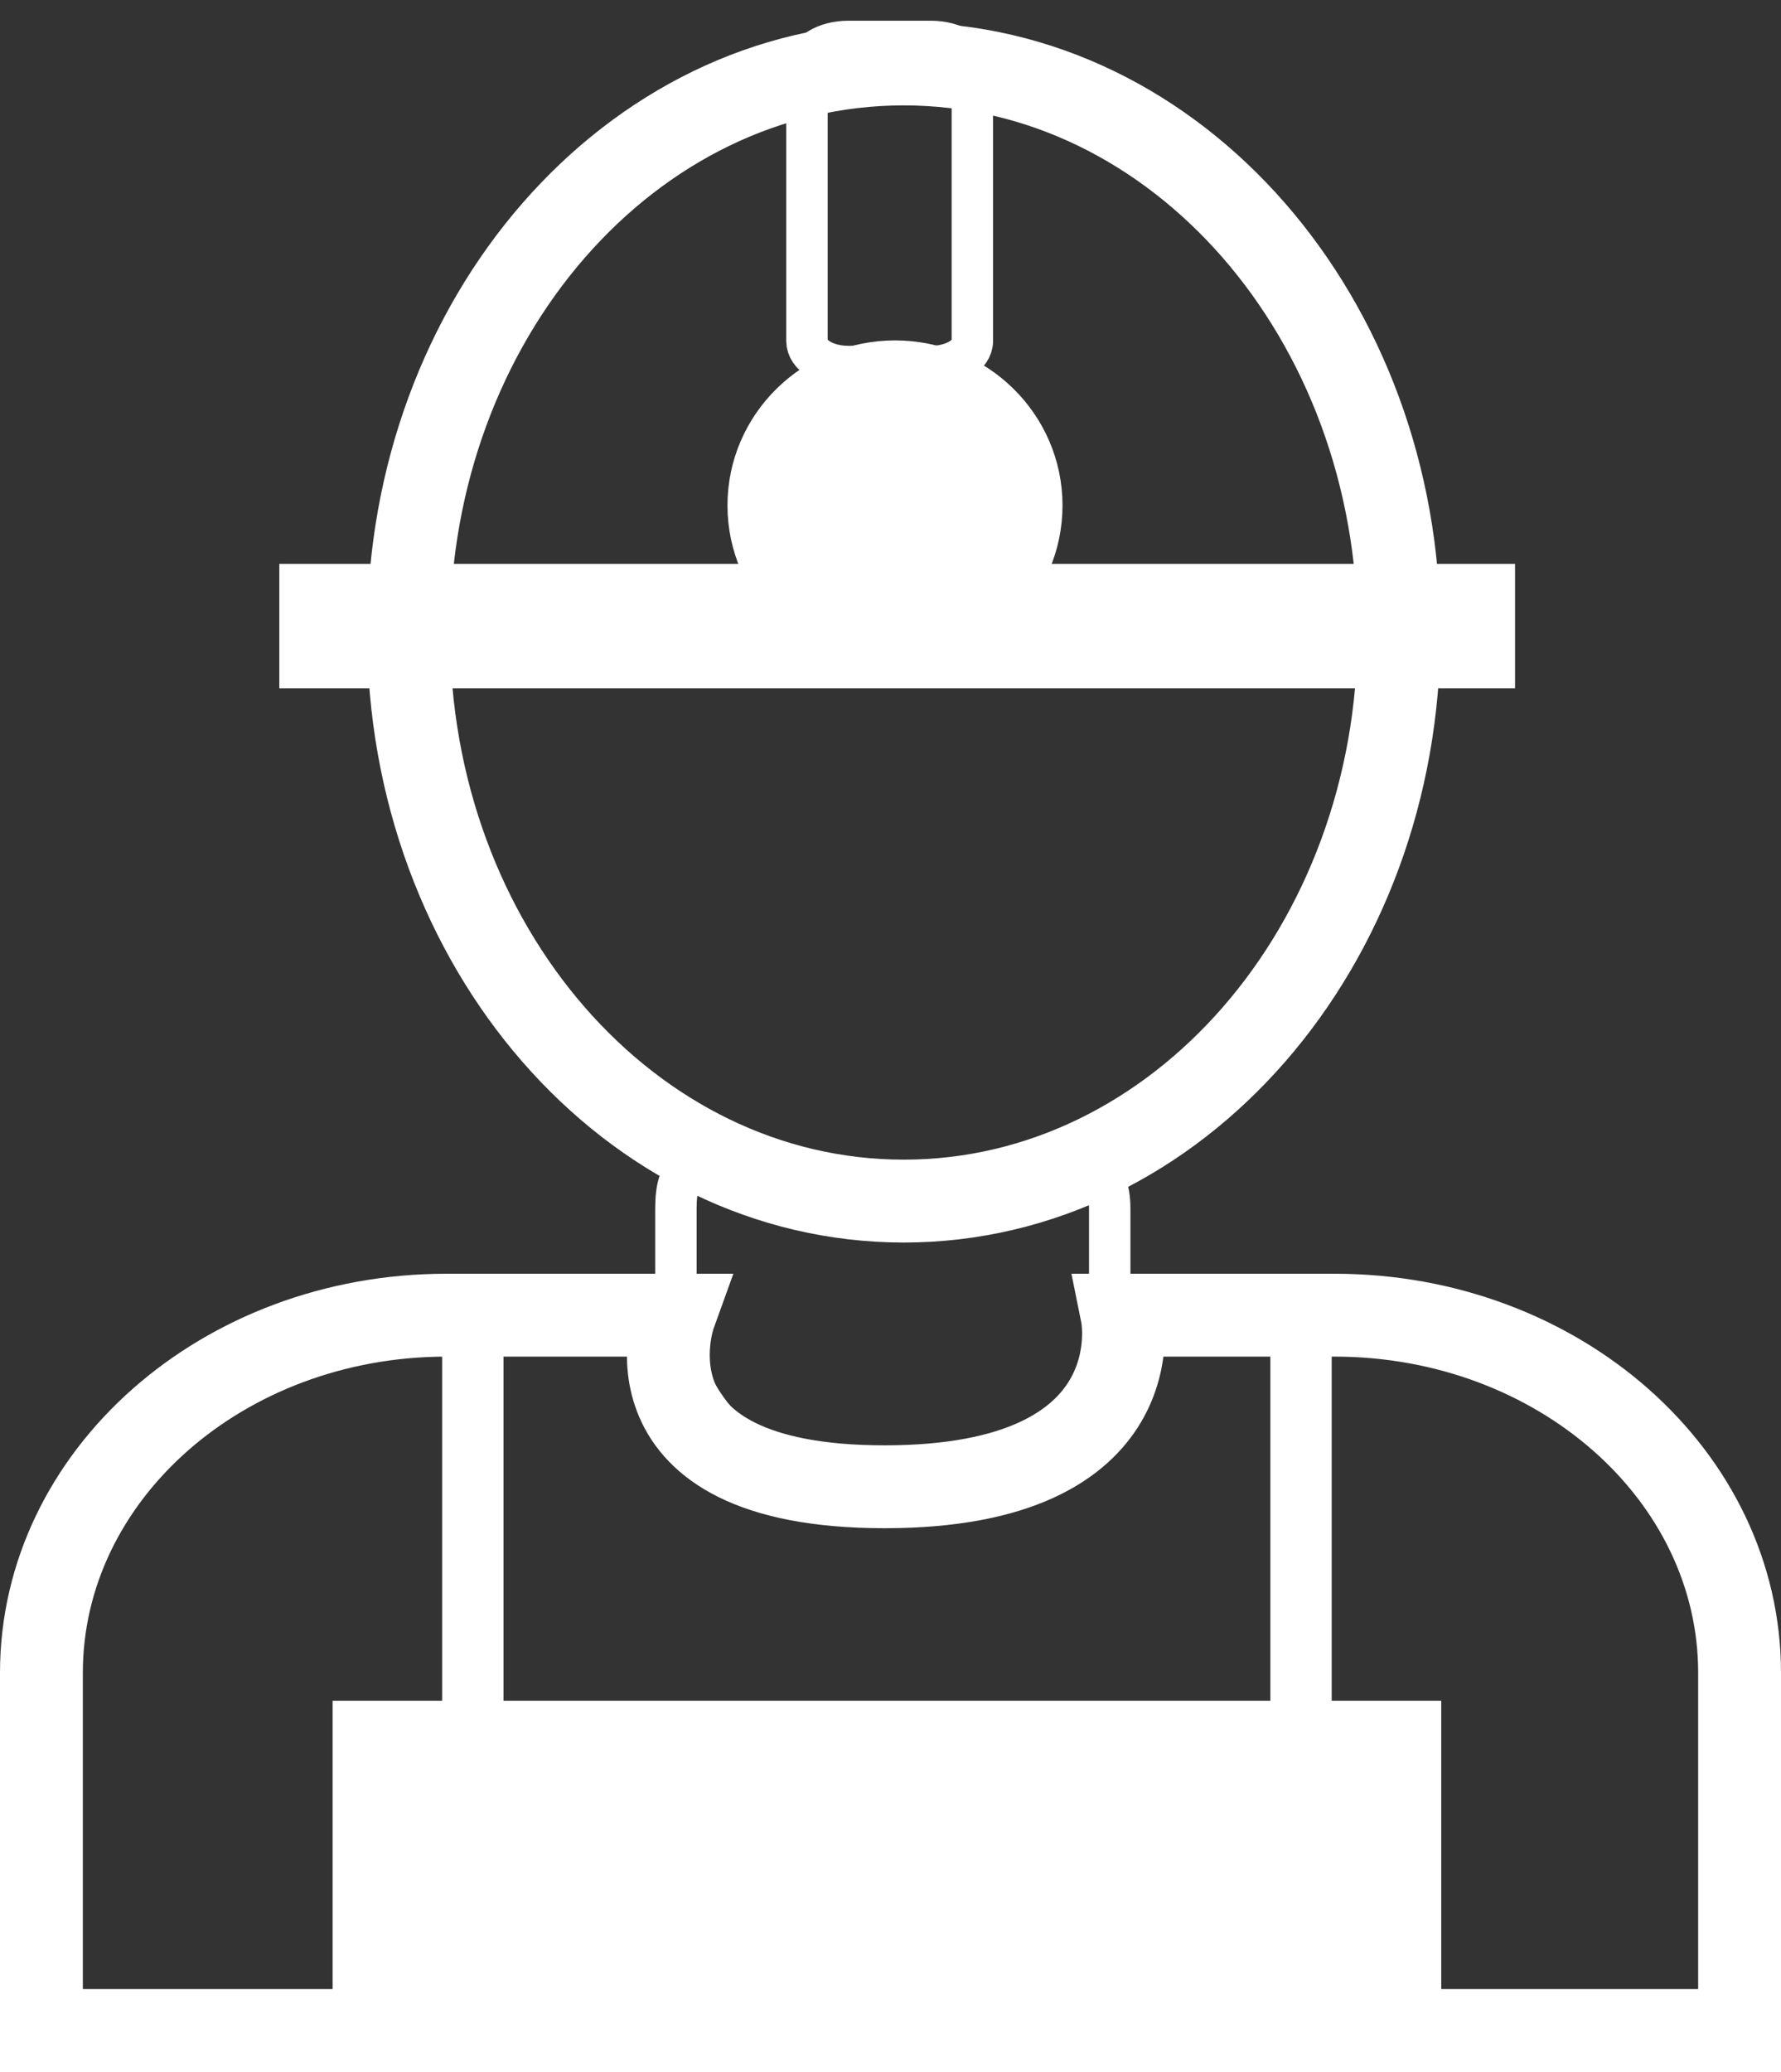 <?xml version="1.0" standalone="no"?>
<!-- Generator: Adobe Fireworks 10, Export SVG Extension by Aaron Beall (http://fireworks.abeall.com) . Version: 0.6.1  -->
<!DOCTYPE svg PUBLIC "-//W3C//DTD SVG 1.1//EN" "http://www.w3.org/Graphics/SVG/1.1/DTD/svg11.dtd">
<svg id="Untitled-P%E1gina%201" viewBox="0 0 43 50" style="background-color:#ffffff00" version="1.1"
	xmlns="http://www.w3.org/2000/svg" xmlns:xlink="http://www.w3.org/1999/xlink" xml:space="preserve"
	x="0px" y="0px" width="43px" height="50px"
>
	<rect x="0" y="0" width="43" height="50" fill="#333333" stroke="none"/>
	<g id="Capa%201">
		<g>
			<path d="M 1 40.368 C 1 35.601 5.379 31.737 10.781 31.737 L 16.282 31.737 C 16.282 31.737 14.787 35.878 21.358 35.878 C 27.929 35.878 27.091 31.737 27.091 31.737 L 32.219 31.737 C 37.621 31.737 42 35.601 42 40.368 L 42 49 L 42 49 L 1 49 L 1 49 L 1 40.368 Z" stroke="#ffffff" stroke-width="2" fill="none"/>
			<path d="M 16.319 29.166 C 16.319 27.093 17.894 28.906 20.003 28.906 L 22.278 28.906 C 24.387 28.906 26.793 27.093 26.793 29.166 L 26.793 31.816 C 26.793 33.889 24.802 35.844 22.693 35.844 L 20.418 35.844 C 18.309 35.844 16.319 33.889 16.319 31.816 L 16.319 29.166 Z" stroke="#ffffff" stroke-width="1" fill="none"/>
			<path id="Elipse" d="M 9.865 15.264 C 9.865 7.686 15.217 1.543 21.82 1.543 C 28.423 1.543 33.776 7.686 33.776 15.264 C 33.776 22.841 28.423 28.984 21.82 28.984 C 15.217 28.984 9.865 22.841 9.865 15.264 Z" stroke="#ffffff" stroke-width="2" fill="none"/>
			<path id="L%EDnea" d="M 6.744 15.108 L 36.579 15.108 " stroke="#ffffff" stroke-width="3" fill="none"/>
			<path d="M 19.483 1.614 C 19.483 1.275 19.93 1 20.481 1 L 22.477 1 C 23.029 1 23.476 1.275 23.476 1.614 L 23.476 8.231 C 23.476 8.57 23.029 8.845 22.477 8.845 L 20.481 8.845 C 19.93 8.845 19.483 8.57 19.483 8.231 L 19.483 1.614 Z" stroke="#ffffff" stroke-width="1" fill="none"/>
			<path id="Elipse2" d="M 18.064 12.197 C 18.064 10.274 19.651 8.715 21.609 8.715 C 23.566 8.715 25.153 10.274 25.153 12.197 C 25.153 14.12 23.566 15.679 21.609 15.679 C 19.651 15.679 18.064 14.12 18.064 12.197 Z" stroke="#ffffff" stroke-width="1" fill="#ffffff"/>
			<path d="M 8.03 41.041 L 34.797 41.041 L 34.797 48.941 L 8.03 48.941 L 8.03 41.041 Z" fill="#ffffff"/>
			<path d="M 10.675 31.582 L 12.156 31.582 L 12.156 43.016 L 10.675 43.016 L 10.675 31.582 Z" fill="#ffffff"/>
			<path d="M 30.671 31.582 L 32.152 31.582 L 32.152 43.016 L 30.671 43.016 L 30.671 31.582 Z" fill="#ffffff"/>
		</g>
	</g>
</svg>